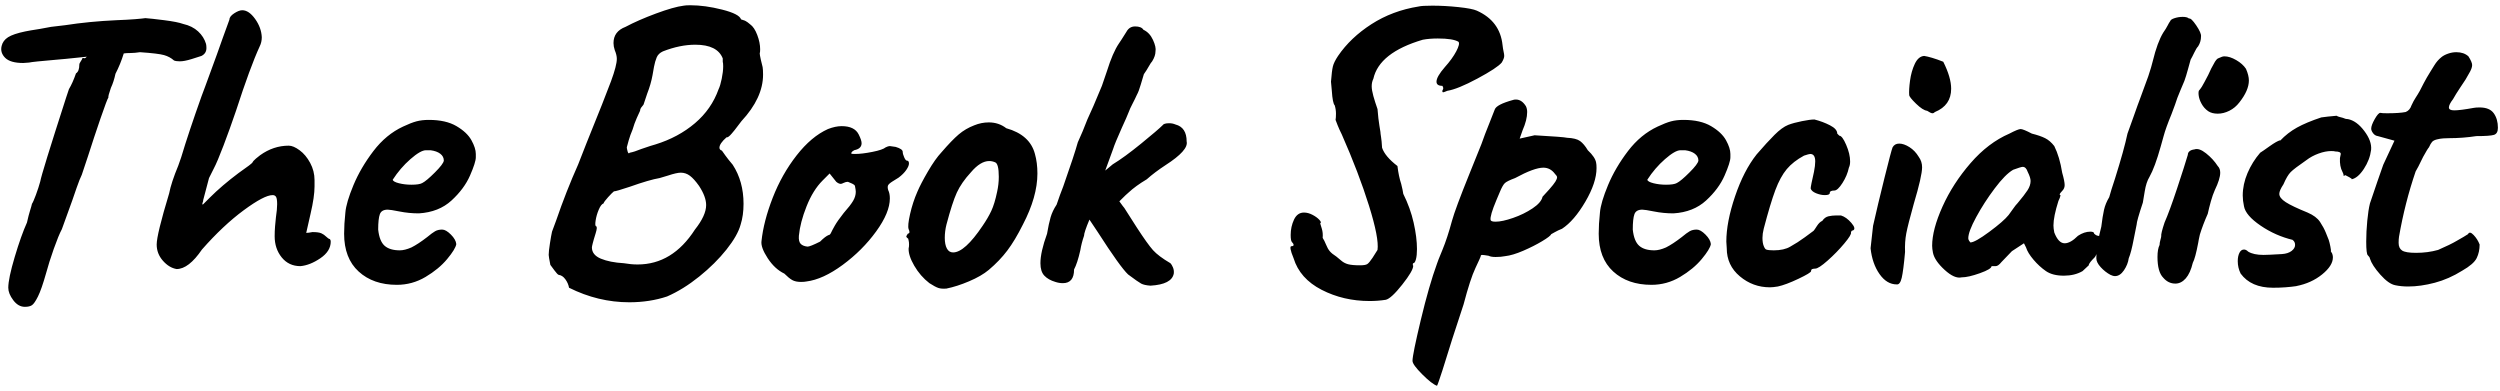 <?xml version="1.0" encoding="UTF-8"?>
<svg width="147px" height="23px" viewBox="0 0 147 23" version="1.1" xmlns="http://www.w3.org/2000/svg" xmlns:xlink="http://www.w3.org/1999/xlink">
    <!-- Generator: Sketch 53.2 (72643) - https://sketchapp.com -->
    <title>TheBookSpecialist</title>
    <desc>Created with Sketch.</desc>
    <g id="Help-Pages" stroke="none" stroke-width="1" fill="none" fill-rule="evenodd">
        <g id="My-Hermes-Store-Locator" transform="translate(-417, -48)" fill="#000000" fill-rule="nonzero">
            <g id="Group-15" transform="translate(158, 31)">
                <path d="M271.114,19.58 C271.13,19.645 271.138,19.727 271.138,19.825 C271.138,20.036 271.041,20.191 270.845,20.289 C270.747,20.321 270.556,20.382 270.271,20.472 C269.986,20.561 269.754,20.606 269.575,20.606 C269.428,20.606 269.314,20.59 269.233,20.557 C269.07,20.411 268.875,20.305 268.647,20.24 C268.419,20.175 267.947,20.118 267.23,20.069 C267.018,20.101 266.831,20.118 266.668,20.118 C266.505,20.118 266.375,20.126 266.277,20.142 C266.147,20.565 265.984,20.964 265.789,21.339 C265.724,21.648 265.634,21.925 265.52,22.169 C265.406,22.495 265.357,22.682 265.374,22.731 C265.325,22.796 265.17,23.208 264.909,23.965 C264.649,24.722 264.405,25.459 264.177,26.175 C264.014,26.68 263.892,27.047 263.81,27.275 C263.729,27.438 263.627,27.694 263.505,28.044 C263.383,28.394 263.297,28.643 263.248,28.789 L262.638,30.475 C262.507,30.719 262.349,31.106 262.161,31.635 C261.974,32.164 261.824,32.64 261.71,33.064 C261.53,33.699 261.372,34.155 261.233,34.432 C261.095,34.709 260.977,34.88 260.879,34.945 C260.781,35.01 260.643,35.042 260.464,35.042 C260.203,35.042 259.975,34.912 259.78,34.652 C259.584,34.391 259.487,34.147 259.487,33.919 C259.487,33.561 259.613,32.958 259.865,32.111 C260.118,31.264 260.358,30.589 260.586,30.084 C260.651,29.791 260.712,29.555 260.769,29.375 C260.826,29.196 260.863,29.066 260.879,28.985 C260.928,28.919 261.005,28.744 261.111,28.459 C261.217,28.174 261.302,27.91 261.368,27.666 C261.416,27.372 261.921,25.736 262.882,22.756 L263.053,22.243 C263.2,21.998 263.338,21.689 263.468,21.315 C263.599,21.233 263.664,21.062 263.664,20.802 C263.664,20.753 263.692,20.688 263.749,20.606 C263.806,20.525 263.835,20.468 263.835,20.435 C263.851,20.419 263.875,20.411 263.908,20.411 C263.924,20.411 263.945,20.415 263.969,20.423 C263.993,20.431 264.038,20.403 264.103,20.337 L264.079,20.337 L262.882,20.46 L262.345,20.508 C261.384,20.59 260.838,20.647 260.708,20.679 L260.366,20.704 C259.861,20.704 259.507,20.602 259.303,20.399 C259.1,20.195 259.031,19.963 259.096,19.702 C259.145,19.491 259.271,19.32 259.474,19.189 C259.678,19.059 260.016,18.945 260.488,18.847 C260.635,18.815 260.92,18.766 261.343,18.701 L262.003,18.579 L262.833,18.481 C263.778,18.334 264.779,18.237 265.838,18.188 C266.277,18.172 266.648,18.151 266.949,18.127 C267.25,18.102 267.45,18.082 267.548,18.066 C267.776,18.082 268.146,18.123 268.659,18.188 C269.172,18.253 269.542,18.326 269.77,18.408 C270.129,18.489 270.422,18.636 270.65,18.847 C270.878,19.059 271.032,19.303 271.114,19.58 Z M269.385,32.82 C269.092,32.771 268.823,32.608 268.579,32.331 C268.335,32.054 268.213,31.737 268.213,31.378 C268.213,30.988 268.457,29.986 268.945,28.374 C269.027,27.951 269.206,27.405 269.483,26.737 C269.58,26.46 269.637,26.298 269.654,26.249 C269.947,25.272 270.346,24.075 270.851,22.658 L271.07,22.072 C271.64,20.525 271.982,19.58 272.096,19.238 L272.487,18.163 C272.487,18.033 272.581,17.907 272.768,17.785 C272.955,17.663 273.114,17.602 273.244,17.602 C273.505,17.602 273.757,17.773 274.002,18.115 C274.246,18.457 274.376,18.815 274.393,19.189 C274.393,19.385 274.352,19.564 274.27,19.727 C273.896,20.541 273.432,21.803 272.878,23.513 C272.634,24.229 272.39,24.909 272.145,25.553 C271.901,26.196 271.706,26.656 271.559,26.933 L271.29,27.47 L270.948,28.765 C270.948,28.814 270.94,28.854 270.924,28.887 C270.908,28.919 270.899,28.944 270.899,28.96 C270.899,29.009 270.908,29.033 270.924,29.033 L271.339,28.618 C271.811,28.146 272.373,27.666 273.025,27.177 C273.562,26.802 273.839,26.591 273.855,26.542 C273.871,26.493 273.937,26.42 274.051,26.322 L274.295,26.127 C274.816,25.752 275.378,25.565 275.98,25.565 C276.159,25.565 276.371,25.654 276.615,25.834 C276.86,26.013 277.067,26.261 277.238,26.579 C277.409,26.896 277.495,27.234 277.495,27.592 L277.495,27.959 C277.495,28.366 277.417,28.899 277.263,29.559 C277.108,30.218 277.022,30.597 277.006,30.694 C277.088,30.694 277.21,30.678 277.373,30.646 C277.617,30.646 277.792,30.67 277.898,30.719 C278.004,30.768 278.097,30.833 278.179,30.914 C278.26,30.996 278.333,31.045 278.399,31.061 C278.431,31.093 278.447,31.142 278.447,31.207 C278.447,31.582 278.244,31.908 277.837,32.185 C277.43,32.461 277.039,32.616 276.664,32.649 C276.208,32.649 275.842,32.478 275.565,32.136 C275.288,31.794 275.15,31.378 275.15,30.89 C275.15,30.694 275.158,30.499 275.174,30.304 C275.19,30.108 275.207,29.937 275.223,29.791 C275.272,29.465 275.296,29.204 275.296,29.009 C275.296,28.797 275.276,28.655 275.235,28.582 C275.195,28.508 275.125,28.472 275.028,28.472 C274.702,28.472 274.136,28.769 273.33,29.363 C272.524,29.958 271.706,30.727 270.875,31.672 C270.354,32.437 269.857,32.82 269.385,32.82 Z M282.337,33.748 C281.408,33.748 280.659,33.487 280.089,32.966 C279.519,32.445 279.234,31.704 279.234,30.743 C279.234,30.369 279.259,29.954 279.308,29.498 C279.34,29.107 279.499,28.569 279.784,27.885 C280.069,27.201 280.46,26.534 280.957,25.882 C281.453,25.231 282.035,24.751 282.703,24.441 C283.012,24.295 283.273,24.193 283.485,24.136 C283.696,24.079 283.941,24.05 284.218,24.05 C284.885,24.05 285.427,24.172 285.842,24.417 C286.257,24.661 286.55,24.938 286.721,25.247 C286.892,25.557 286.978,25.825 286.978,26.053 L286.978,26.249 C286.978,26.444 286.864,26.802 286.636,27.324 C286.408,27.845 286.045,28.333 285.549,28.789 C285.052,29.245 284.413,29.498 283.631,29.546 C283.24,29.546 282.862,29.51 282.495,29.436 C282.129,29.363 281.897,29.327 281.799,29.327 C281.555,29.327 281.4,29.416 281.335,29.595 C281.27,29.774 281.237,30.076 281.237,30.499 C281.286,30.955 281.413,31.273 281.616,31.452 C281.82,31.631 282.117,31.72 282.508,31.72 C282.703,31.72 282.931,31.663 283.192,31.549 C283.452,31.419 283.762,31.216 284.12,30.939 C284.315,30.776 284.47,30.662 284.584,30.597 C284.698,30.532 284.836,30.499 284.999,30.499 C285.146,30.499 285.317,30.597 285.512,30.792 C285.708,30.988 285.813,31.175 285.83,31.354 C285.797,31.549 285.618,31.843 285.292,32.233 C284.967,32.624 284.543,32.974 284.022,33.284 C283.501,33.593 282.939,33.748 282.337,33.748 Z M283.192,27.861 C283.501,27.861 283.713,27.828 283.827,27.763 C283.99,27.682 284.238,27.474 284.572,27.14 C284.906,26.807 285.081,26.574 285.097,26.444 C285.097,26.281 285.028,26.147 284.889,26.041 C284.751,25.935 284.56,25.866 284.315,25.834 L284.047,25.834 C283.835,25.834 283.53,26.009 283.131,26.359 C282.732,26.709 282.386,27.112 282.092,27.568 C282.109,27.649 282.231,27.718 282.459,27.775 C282.687,27.832 282.931,27.861 283.192,27.861 Z M298.225,34.432 C297.541,34.66 296.8,34.774 296.002,34.774 C294.781,34.774 293.6,34.489 292.46,33.919 C292.428,33.74 292.354,33.573 292.24,33.418 C292.126,33.263 291.996,33.178 291.85,33.162 C291.801,33.145 291.719,33.06 291.605,32.905 C291.491,32.75 291.41,32.64 291.361,32.575 C291.296,32.25 291.263,32.054 291.263,31.989 C291.263,31.843 291.288,31.615 291.337,31.305 C291.385,30.996 291.426,30.768 291.459,30.621 L291.703,29.962 C292.094,28.822 292.525,27.723 292.998,26.664 L293.486,25.418 C294.219,23.611 294.699,22.397 294.927,21.779 C295.155,21.16 295.269,20.72 295.269,20.46 C295.269,20.313 295.229,20.142 295.147,19.947 C295.098,19.8 295.074,19.662 295.074,19.531 C295.074,19.075 295.31,18.758 295.782,18.579 C296.271,18.318 296.865,18.058 297.565,17.797 C298.266,17.537 298.811,17.382 299.202,17.333 C299.284,17.317 299.414,17.309 299.593,17.309 C300.163,17.309 300.786,17.394 301.462,17.565 C302.137,17.736 302.508,17.927 302.573,18.139 L302.72,18.188 C302.736,18.188 302.777,18.204 302.842,18.237 C302.907,18.269 302.996,18.334 303.11,18.432 C303.273,18.546 303.412,18.754 303.526,19.055 C303.64,19.356 303.697,19.637 303.697,19.898 C303.697,20.012 303.688,20.093 303.672,20.142 C303.672,20.191 303.693,20.309 303.733,20.496 C303.774,20.684 303.811,20.834 303.843,20.948 C303.859,21.046 303.868,21.192 303.868,21.388 C303.868,22.3 303.444,23.212 302.597,24.124 L302.28,24.539 C302.247,24.588 302.162,24.694 302.023,24.856 C301.885,25.019 301.783,25.093 301.718,25.076 C301.441,25.321 301.303,25.524 301.303,25.687 C301.303,25.768 301.352,25.825 301.449,25.858 C301.482,25.907 301.551,26.005 301.657,26.151 C301.763,26.298 301.905,26.477 302.084,26.688 C302.508,27.34 302.72,28.105 302.72,28.985 C302.72,29.441 302.663,29.848 302.549,30.206 C302.435,30.629 302.158,31.118 301.718,31.672 C301.278,32.225 300.745,32.754 300.118,33.259 C299.491,33.764 298.86,34.155 298.225,34.432 Z M296.027,25.98 C296.206,25.948 296.434,25.874 296.711,25.76 C297.134,25.614 297.411,25.524 297.541,25.492 C298.437,25.215 299.21,24.799 299.862,24.246 C300.513,23.692 300.977,23.024 301.254,22.243 C301.319,22.112 301.38,21.909 301.437,21.632 C301.494,21.355 301.523,21.111 301.523,20.899 C301.523,20.769 301.514,20.679 301.498,20.631 L301.498,20.435 C301.287,19.898 300.749,19.629 299.886,19.629 C299.283,19.629 298.648,19.759 297.981,20.02 C297.802,20.101 297.679,20.219 297.614,20.374 C297.549,20.529 297.496,20.712 297.456,20.924 C297.415,21.135 297.386,21.298 297.37,21.412 C297.305,21.771 297.199,22.137 297.053,22.511 L296.857,23.098 C296.857,23.13 296.82,23.187 296.747,23.269 C296.674,23.35 296.637,23.432 296.637,23.513 C296.605,23.578 296.54,23.721 296.442,23.94 C296.344,24.16 296.263,24.384 296.198,24.612 C296.1,24.84 296.023,25.056 295.966,25.259 C295.909,25.463 295.872,25.597 295.856,25.663 C295.856,25.711 295.872,25.793 295.904,25.907 C295.937,26.021 295.978,26.045 296.027,25.98 Z M295.685,32.478 C295.961,32.526 296.23,32.551 296.491,32.551 C297.859,32.551 298.982,31.867 299.862,30.499 C300.301,29.945 300.521,29.465 300.521,29.058 C300.521,28.732 300.383,28.358 300.106,27.934 C299.91,27.657 299.731,27.458 299.568,27.336 C299.406,27.214 299.227,27.153 299.031,27.153 C298.868,27.153 298.616,27.21 298.274,27.324 L297.785,27.47 C297.394,27.535 296.808,27.706 296.027,27.983 C295.489,28.162 295.18,28.252 295.098,28.252 C295.033,28.301 294.919,28.415 294.756,28.594 C294.594,28.773 294.504,28.895 294.488,28.96 C294.39,28.993 294.296,29.115 294.207,29.327 C294.117,29.538 294.056,29.75 294.024,29.962 C293.991,30.173 293.999,30.287 294.048,30.304 C294.113,30.32 294.105,30.458 294.024,30.719 C293.942,30.979 293.885,31.175 293.853,31.305 C293.82,31.435 293.804,31.517 293.804,31.549 C293.804,31.843 293.979,32.062 294.329,32.209 C294.679,32.355 295.131,32.445 295.685,32.478 Z M306.413,33.552 C306.332,33.569 306.226,33.577 306.096,33.577 C305.884,33.577 305.713,33.54 305.583,33.467 C305.453,33.394 305.298,33.267 305.119,33.088 C304.744,32.909 304.419,32.608 304.142,32.185 C303.865,31.761 303.743,31.427 303.775,31.183 C303.857,30.401 304.077,29.55 304.435,28.63 C304.793,27.71 305.261,26.88 305.839,26.139 C306.418,25.398 307.032,24.881 307.684,24.588 C307.977,24.474 308.245,24.417 308.49,24.417 C308.995,24.417 309.328,24.58 309.491,24.905 C309.605,25.133 309.662,25.304 309.662,25.418 C309.662,25.614 309.548,25.744 309.32,25.809 C309.271,25.809 309.214,25.834 309.149,25.882 C309.084,25.931 309.052,25.98 309.052,26.029 C309.068,26.045 309.141,26.053 309.271,26.053 C309.548,26.053 309.89,26.013 310.297,25.931 C310.704,25.85 310.965,25.76 311.079,25.663 C311.177,25.614 311.258,25.589 311.323,25.589 L311.665,25.638 C311.942,25.72 312.08,25.817 312.08,25.931 C312.08,26.013 312.109,26.118 312.166,26.249 C312.223,26.379 312.276,26.444 312.325,26.444 C312.406,26.444 312.447,26.501 312.447,26.615 C312.447,26.713 312.394,26.839 312.288,26.994 C312.182,27.148 312.032,27.299 311.836,27.446 C311.755,27.495 311.637,27.568 311.482,27.666 C311.327,27.763 311.238,27.845 311.213,27.91 C311.189,27.975 311.193,28.065 311.226,28.178 C311.291,28.309 311.323,28.472 311.323,28.667 C311.323,29.221 311.055,29.868 310.517,30.609 C309.98,31.35 309.324,32.005 308.551,32.575 C307.777,33.145 307.065,33.471 306.413,33.552 Z M306.487,31.501 C306.584,31.501 306.829,31.403 307.22,31.207 C307.431,30.996 307.602,30.865 307.732,30.817 C307.781,30.817 307.826,30.772 307.867,30.682 C307.908,30.593 307.981,30.454 308.087,30.267 C308.193,30.08 308.368,29.831 308.612,29.522 C308.872,29.229 309.056,28.993 309.161,28.814 C309.267,28.634 309.32,28.455 309.32,28.276 C309.32,28.211 309.304,28.097 309.271,27.934 C309.255,27.885 309.202,27.841 309.113,27.8 C309.023,27.759 308.938,27.723 308.856,27.69 C308.775,27.69 308.693,27.71 308.612,27.751 C308.53,27.792 308.473,27.812 308.441,27.812 C308.359,27.812 308.27,27.771 308.172,27.69 L307.781,27.201 L307.366,27.617 C306.992,27.991 306.678,28.496 306.426,29.131 C306.173,29.766 306.023,30.344 305.974,30.865 C305.957,31.093 305.994,31.252 306.084,31.342 C306.173,31.431 306.308,31.484 306.487,31.501 Z M314.651,33.968 C314.455,33.984 314.297,33.972 314.174,33.931 C314.052,33.89 313.877,33.797 313.649,33.65 C313.291,33.373 312.994,33.031 312.758,32.624 C312.522,32.217 312.412,31.875 312.428,31.598 C312.444,31.549 312.452,31.476 312.452,31.378 C312.452,31.281 312.444,31.203 312.428,31.146 C312.412,31.089 312.403,31.053 312.403,31.036 C312.338,30.988 312.302,30.951 312.294,30.927 C312.285,30.902 312.294,30.874 312.318,30.841 C312.342,30.808 312.363,30.776 312.379,30.743 C312.444,30.727 312.477,30.694 312.477,30.646 C312.477,30.597 312.46,30.54 312.428,30.475 C312.379,30.344 312.408,30.047 312.513,29.583 C312.619,29.119 312.762,28.683 312.941,28.276 C313.071,27.967 313.279,27.568 313.564,27.079 C313.849,26.591 314.113,26.216 314.358,25.956 C314.765,25.483 315.103,25.133 315.371,24.905 C315.64,24.677 315.945,24.498 316.287,24.368 C316.564,24.254 316.849,24.197 317.142,24.197 C317.533,24.197 317.875,24.311 318.168,24.539 C319.096,24.799 319.658,25.304 319.854,26.053 C319.951,26.395 320,26.778 320,27.201 C320,28.113 319.715,29.115 319.145,30.206 C318.836,30.825 318.531,31.334 318.229,31.733 C317.928,32.132 317.566,32.51 317.142,32.868 C316.849,33.113 316.462,33.337 315.982,33.54 C315.502,33.744 315.058,33.886 314.651,33.968 Z M316.776,30.279 C316.988,29.97 317.159,29.677 317.289,29.4 C317.419,29.123 317.533,28.748 317.631,28.276 C317.696,27.983 317.729,27.69 317.729,27.397 C317.729,26.876 317.655,26.591 317.509,26.542 C317.395,26.493 317.281,26.469 317.167,26.469 C316.825,26.469 316.466,26.688 316.092,27.128 C315.717,27.535 315.441,27.934 315.261,28.325 C315.082,28.716 314.879,29.343 314.651,30.206 C314.586,30.466 314.553,30.727 314.553,30.988 C314.553,31.248 314.594,31.456 314.675,31.61 C314.757,31.765 314.879,31.843 315.042,31.843 C315.498,31.843 316.076,31.321 316.776,30.279 Z M325.355,28.325 C325.306,28.358 325.127,28.529 324.818,28.838 C324.981,29.066 325.078,29.196 325.111,29.229 L325.844,30.377 C326.267,31.028 326.585,31.472 326.796,31.708 C327.008,31.944 327.35,32.201 327.822,32.478 C327.871,32.526 327.92,32.608 327.969,32.722 C328.018,32.836 328.034,32.958 328.018,33.088 C327.936,33.512 327.48,33.748 326.65,33.797 C326.405,33.78 326.222,33.74 326.1,33.675 C325.978,33.609 325.722,33.43 325.331,33.137 C325.021,32.844 324.427,32.014 323.548,30.646 L323.059,29.913 C322.847,30.418 322.741,30.735 322.741,30.865 C322.644,31.142 322.57,31.427 322.522,31.72 C322.408,32.225 322.285,32.6 322.155,32.844 C322.155,33.381 321.935,33.65 321.496,33.65 C321.349,33.65 321.203,33.626 321.056,33.577 C320.779,33.495 320.563,33.373 320.409,33.21 C320.254,33.048 320.177,32.803 320.177,32.478 C320.177,32.038 320.307,31.46 320.567,30.743 C320.633,30.352 320.702,30.031 320.775,29.778 C320.848,29.526 320.966,29.278 321.129,29.033 C321.26,28.643 321.39,28.284 321.52,27.959 C321.96,26.705 322.245,25.842 322.375,25.369 C322.57,24.946 322.758,24.498 322.937,24.026 C323.132,23.619 323.417,22.959 323.792,22.047 L324.085,21.192 C324.313,20.46 324.549,19.914 324.793,19.556 C324.842,19.491 324.989,19.263 325.233,18.872 C325.347,18.66 325.518,18.554 325.746,18.554 C325.99,18.554 326.153,18.619 326.234,18.75 C326.479,18.864 326.666,19.063 326.796,19.348 C326.927,19.633 326.975,19.857 326.943,20.02 C326.943,20.199 326.878,20.394 326.747,20.606 C326.699,20.655 326.633,20.753 326.552,20.899 C326.471,21.046 326.373,21.201 326.259,21.363 C326.21,21.51 326.149,21.714 326.076,21.974 C326.002,22.235 325.925,22.438 325.844,22.585 C325.779,22.731 325.693,22.906 325.587,23.11 C325.481,23.313 325.412,23.464 325.38,23.562 C325.298,23.774 325.16,24.091 324.964,24.514 C324.687,25.133 324.516,25.549 324.451,25.76 L323.987,27.03 L324.427,26.664 C324.883,26.387 325.441,25.98 326.1,25.443 C326.76,24.905 327.179,24.547 327.358,24.368 C327.407,24.286 327.537,24.246 327.749,24.246 C327.879,24.246 328.001,24.27 328.115,24.319 C328.555,24.433 328.775,24.767 328.775,25.321 C328.856,25.663 328.441,26.127 327.529,26.713 C327.106,26.99 326.739,27.267 326.43,27.543 C325.99,27.804 325.632,28.065 325.355,28.325 Z M340.486,34.627 C340.177,34.676 339.859,34.7 339.534,34.7 C338.508,34.7 337.567,34.481 336.712,34.041 C335.857,33.601 335.308,32.982 335.063,32.185 C334.868,31.712 334.827,31.476 334.941,31.476 C335.023,31.476 335.063,31.452 335.063,31.403 C335.063,31.354 335.031,31.297 334.966,31.232 C334.917,31.183 334.892,31.045 334.892,30.817 C334.892,30.491 334.958,30.19 335.088,29.913 C335.218,29.636 335.414,29.498 335.674,29.498 C335.837,29.498 336.004,29.542 336.175,29.632 C336.346,29.721 336.48,29.819 336.578,29.925 C336.676,30.031 336.692,30.1 336.627,30.133 C336.643,30.182 336.676,30.287 336.724,30.45 C336.773,30.613 336.79,30.792 336.773,30.988 C336.838,31.085 336.904,31.216 336.969,31.378 C337.034,31.541 337.107,31.672 337.189,31.769 C337.27,31.867 337.4,31.973 337.579,32.087 C337.661,32.152 337.759,32.233 337.873,32.331 C337.987,32.429 338.121,32.498 338.276,32.539 C338.43,32.579 338.662,32.6 338.972,32.6 C339.183,32.6 339.326,32.575 339.399,32.526 C339.472,32.478 339.574,32.355 339.705,32.16 L339.998,31.696 C340.063,31.24 339.896,30.373 339.497,29.095 C339.098,27.816 338.565,26.42 337.897,24.905 C337.799,24.71 337.718,24.531 337.653,24.368 C337.588,24.205 337.547,24.099 337.531,24.05 C337.547,23.969 337.555,23.847 337.555,23.684 C337.555,23.521 337.531,23.358 337.482,23.195 C337.4,23.114 337.343,22.829 337.311,22.34 L337.262,21.803 C337.294,21.38 337.331,21.082 337.372,20.912 C337.412,20.741 337.514,20.533 337.677,20.289 C338.166,19.572 338.821,18.949 339.643,18.42 C340.466,17.891 341.39,17.545 342.416,17.382 C342.546,17.349 342.815,17.333 343.222,17.333 C343.711,17.333 344.224,17.361 344.761,17.418 C345.298,17.475 345.657,17.545 345.836,17.626 C346.748,18.033 347.252,18.709 347.35,19.654 C347.366,19.8 347.387,19.926 347.411,20.032 C347.436,20.138 347.448,20.223 347.448,20.289 C347.448,20.386 347.399,20.517 347.301,20.679 C347.122,20.891 346.646,21.205 345.872,21.62 C345.099,22.035 344.509,22.275 344.101,22.34 C343.987,22.389 343.91,22.418 343.869,22.426 C343.829,22.434 343.808,22.406 343.808,22.34 C343.857,22.259 343.873,22.194 343.857,22.145 C343.841,22.096 343.825,22.064 343.808,22.047 C343.58,22.047 343.466,21.966 343.466,21.803 C343.466,21.608 343.629,21.323 343.955,20.948 C344.248,20.622 344.472,20.313 344.627,20.02 C344.781,19.727 344.826,19.54 344.761,19.458 C344.549,19.328 344.142,19.263 343.54,19.263 C343.214,19.263 342.921,19.287 342.66,19.336 C340.95,19.841 339.981,20.606 339.753,21.632 C339.688,21.762 339.656,21.909 339.656,22.072 C339.656,22.218 339.688,22.41 339.753,22.646 C339.819,22.882 339.9,23.138 339.998,23.415 C340.03,23.822 340.067,24.144 340.108,24.38 C340.148,24.616 340.169,24.742 340.169,24.759 C340.169,24.808 340.181,24.905 340.205,25.052 C340.23,25.198 340.25,25.41 340.266,25.687 C340.38,26.029 340.682,26.387 341.17,26.762 C341.219,27.169 341.292,27.519 341.39,27.812 C341.455,28.073 341.496,28.268 341.512,28.398 C341.789,28.952 341.993,29.518 342.123,30.096 C342.253,30.674 342.318,31.191 342.318,31.647 C342.318,31.891 342.298,32.091 342.257,32.246 C342.216,32.4 342.164,32.478 342.098,32.478 C342.082,32.478 342.074,32.502 342.074,32.551 C342.074,32.6 342.082,32.624 342.098,32.624 C342.098,32.82 341.883,33.19 341.451,33.736 C341.02,34.281 340.698,34.578 340.486,34.627 Z M343.496,39.684 C343.301,39.618 343.012,39.395 342.629,39.012 C342.246,38.629 342.055,38.365 342.055,38.218 C342.055,37.974 342.218,37.172 342.543,35.812 C342.869,34.452 343.187,33.349 343.496,32.502 C343.512,32.437 343.618,32.168 343.814,31.696 C344.009,31.224 344.196,30.654 344.376,29.986 C344.506,29.514 344.848,28.594 345.401,27.226 L346.11,25.467 C346.24,25.093 346.395,24.685 346.574,24.246 C346.753,23.806 346.859,23.537 346.891,23.44 C346.957,23.244 347.315,23.057 347.966,22.878 C347.999,22.862 348.056,22.853 348.137,22.853 C348.365,22.853 348.561,22.984 348.723,23.244 C348.772,23.342 348.797,23.456 348.797,23.586 C348.797,23.896 348.707,24.254 348.528,24.661 L348.357,25.15 L349.236,24.954 C350.376,25.019 351.011,25.068 351.142,25.101 C351.5,25.117 351.756,25.182 351.911,25.296 C352.066,25.41 352.217,25.589 352.363,25.834 C352.656,26.11 352.819,26.355 352.852,26.566 C352.868,26.631 352.876,26.737 352.876,26.884 C352.876,27.454 352.656,28.113 352.217,28.862 C351.777,29.612 351.321,30.141 350.849,30.45 C350.686,30.515 350.547,30.58 350.433,30.646 C350.319,30.711 350.246,30.751 350.214,30.768 C350.181,30.849 350.002,30.988 349.676,31.183 C349.35,31.378 348.98,31.566 348.565,31.745 C348.149,31.924 347.795,32.03 347.502,32.062 C347.339,32.095 347.152,32.111 346.94,32.111 C346.761,32.111 346.623,32.087 346.525,32.038 C346.33,32.005 346.203,31.989 346.146,31.989 C346.089,31.989 346.061,32.022 346.061,32.087 C346.061,32.103 345.959,32.327 345.756,32.759 C345.552,33.19 345.32,33.903 345.059,34.896 C344.587,36.313 344.172,37.607 343.814,38.78 C343.635,39.333 343.529,39.635 343.496,39.684 Z M346.647,29.937 C346.663,30.002 346.761,30.035 346.94,30.035 C347.201,30.035 347.543,29.962 347.966,29.815 C348.39,29.669 348.772,29.481 349.114,29.253 C349.456,29.025 349.652,28.797 349.701,28.569 C349.782,28.488 349.912,28.345 350.091,28.142 C350.271,27.938 350.393,27.784 350.458,27.678 C350.523,27.572 350.556,27.486 350.556,27.421 C350.556,27.372 350.515,27.307 350.433,27.226 C350.254,26.982 350.026,26.859 349.749,26.859 C349.391,26.859 348.837,27.063 348.088,27.47 C347.779,27.584 347.58,27.682 347.49,27.763 C347.4,27.845 347.299,28.024 347.185,28.301 C347.087,28.545 347.022,28.7 346.989,28.765 C346.729,29.384 346.615,29.774 346.647,29.937 Z M356.106,33.748 C355.178,33.748 354.429,33.487 353.859,32.966 C353.289,32.445 353.004,31.704 353.004,30.743 C353.004,30.369 353.028,29.954 353.077,29.498 C353.109,29.107 353.268,28.569 353.553,27.885 C353.838,27.201 354.229,26.534 354.726,25.882 C355.222,25.231 355.805,24.751 356.472,24.441 C356.782,24.295 357.042,24.193 357.254,24.136 C357.466,24.079 357.71,24.05 357.987,24.05 C358.654,24.05 359.196,24.172 359.611,24.417 C360.026,24.661 360.319,24.938 360.49,25.247 C360.661,25.557 360.747,25.825 360.747,26.053 L360.747,26.249 C360.747,26.444 360.633,26.802 360.405,27.324 C360.177,27.845 359.815,28.333 359.318,28.789 C358.821,29.245 358.182,29.498 357.4,29.546 C357.01,29.546 356.631,29.51 356.265,29.436 C355.898,29.363 355.666,29.327 355.568,29.327 C355.324,29.327 355.169,29.416 355.104,29.595 C355.039,29.774 355.007,30.076 355.007,30.499 C355.055,30.955 355.182,31.273 355.385,31.452 C355.589,31.631 355.886,31.72 356.277,31.72 C356.472,31.72 356.7,31.663 356.961,31.549 C357.221,31.419 357.531,31.216 357.889,30.939 C358.084,30.776 358.239,30.662 358.353,30.597 C358.467,30.532 358.606,30.499 358.768,30.499 C358.915,30.499 359.086,30.597 359.281,30.792 C359.477,30.988 359.583,31.175 359.599,31.354 C359.566,31.549 359.387,31.843 359.061,32.233 C358.736,32.624 358.312,32.974 357.791,33.284 C357.27,33.593 356.708,33.748 356.106,33.748 Z M356.961,27.861 C357.27,27.861 357.482,27.828 357.596,27.763 C357.759,27.682 358.007,27.474 358.341,27.14 C358.675,26.807 358.85,26.574 358.866,26.444 C358.866,26.281 358.797,26.147 358.658,26.041 C358.52,25.935 358.329,25.866 358.084,25.834 L357.816,25.834 C357.604,25.834 357.299,26.009 356.9,26.359 C356.501,26.709 356.155,27.112 355.862,27.568 C355.878,27.649 356,27.718 356.228,27.775 C356.456,27.832 356.7,27.861 356.961,27.861 Z M363.537,33.846 C363.342,33.878 363.187,33.894 363.073,33.894 C362.405,33.894 361.815,33.679 361.302,33.247 C360.789,32.816 360.533,32.266 360.533,31.598 L360.508,31.207 C360.508,30.442 360.679,29.555 361.021,28.545 C361.363,27.535 361.786,26.713 362.291,26.078 C362.698,25.606 363.048,25.223 363.342,24.93 C363.635,24.637 363.903,24.441 364.148,24.343 C364.359,24.262 364.628,24.189 364.954,24.124 C365.279,24.058 365.524,24.026 365.687,24.026 C366.012,24.107 366.318,24.221 366.603,24.368 C366.888,24.514 367.03,24.677 367.03,24.856 L367.152,24.979 C367.266,24.979 367.401,25.158 367.555,25.516 C367.71,25.874 367.787,26.2 367.787,26.493 C367.787,26.64 367.763,26.762 367.714,26.859 C367.649,27.169 367.523,27.47 367.335,27.763 C367.148,28.056 366.989,28.203 366.859,28.203 C366.68,28.203 366.59,28.252 366.59,28.349 C366.59,28.431 366.493,28.472 366.297,28.472 C366.134,28.472 365.963,28.435 365.784,28.362 C365.605,28.288 365.499,28.195 365.467,28.081 C365.467,27.999 365.532,27.674 365.662,27.104 C365.711,26.859 365.735,26.656 365.735,26.493 C365.735,26.2 365.638,26.053 365.442,26.053 C365.393,26.053 365.271,26.086 365.076,26.151 C364.653,26.379 364.315,26.644 364.062,26.945 C363.81,27.246 363.586,27.657 363.39,28.178 C363.195,28.7 362.967,29.457 362.707,30.45 C362.658,30.646 362.633,30.825 362.633,30.988 C362.633,31.183 362.658,31.342 362.707,31.464 C362.755,31.586 362.804,31.655 362.853,31.672 C362.935,31.704 363.081,31.72 363.293,31.72 C363.7,31.72 364.026,31.647 364.27,31.501 C364.563,31.338 364.848,31.155 365.125,30.951 C365.402,30.747 365.573,30.621 365.638,30.572 C365.67,30.54 365.735,30.446 365.833,30.291 C365.931,30.137 366.037,30.035 366.151,29.986 C366.248,29.84 366.371,29.75 366.517,29.717 C366.664,29.685 366.81,29.669 366.957,29.669 L367.25,29.669 C367.462,29.734 367.665,29.88 367.861,30.108 C368.056,30.336 368.089,30.483 367.958,30.548 C367.909,30.548 367.877,30.564 367.861,30.597 C367.844,30.629 367.836,30.654 367.836,30.67 C367.869,30.751 367.738,30.967 367.445,31.317 C367.152,31.667 366.827,32.001 366.468,32.319 C366.11,32.636 365.866,32.795 365.735,32.795 C365.67,32.795 365.613,32.803 365.564,32.82 C365.516,32.836 365.491,32.877 365.491,32.942 C365.491,33.007 365.243,33.158 364.746,33.394 C364.249,33.63 363.846,33.78 363.537,33.846 Z M372.776,23.586 C372.727,23.635 372.678,23.66 372.629,23.66 C372.564,23.66 372.458,23.611 372.312,23.513 C372.149,23.497 371.933,23.358 371.664,23.098 C371.396,22.837 371.261,22.666 371.261,22.585 C371.245,22.389 371.261,22.108 371.31,21.742 C371.359,21.376 371.453,21.046 371.591,20.753 C371.73,20.46 371.913,20.305 372.141,20.289 C372.255,20.305 372.409,20.342 372.605,20.399 C372.8,20.456 373.02,20.533 373.264,20.631 C373.574,21.249 373.728,21.779 373.728,22.218 C373.728,22.87 373.411,23.326 372.776,23.586 Z M370.529,33.723 C370.138,33.723 369.8,33.52 369.515,33.113 C369.23,32.706 369.055,32.201 368.99,31.598 C369.055,30.996 369.104,30.556 369.136,30.279 C369.315,29.481 369.539,28.541 369.808,27.458 C370.077,26.375 370.235,25.777 370.284,25.663 C370.366,25.516 370.496,25.443 370.675,25.443 C370.854,25.443 371.054,25.512 371.274,25.65 C371.493,25.789 371.677,25.98 371.823,26.224 C371.953,26.403 372.019,26.607 372.019,26.835 C372.019,27.177 371.856,27.894 371.53,28.985 C371.302,29.799 371.156,30.377 371.09,30.719 C371.025,31.061 371.001,31.427 371.017,31.818 C370.952,32.551 370.887,33.056 370.822,33.333 C370.757,33.609 370.659,33.74 370.529,33.723 Z M374.345,33.308 C374.068,33.373 373.734,33.227 373.343,32.868 C372.952,32.51 372.724,32.176 372.659,31.867 C372.627,31.704 372.61,31.566 372.61,31.452 C372.61,30.817 372.814,30.047 373.221,29.143 C373.628,28.24 374.178,27.389 374.87,26.591 C375.562,25.793 376.323,25.215 377.154,24.856 C377.496,24.677 377.715,24.588 377.813,24.588 C377.911,24.588 378.131,24.677 378.473,24.856 C378.798,24.938 379.059,25.027 379.254,25.125 C379.45,25.223 379.629,25.378 379.792,25.589 C380.003,26.013 380.158,26.534 380.256,27.153 C380.354,27.495 380.402,27.739 380.402,27.885 C380.402,28.016 380.354,28.13 380.256,28.227 C380.24,28.244 380.211,28.276 380.17,28.325 C380.13,28.374 380.109,28.411 380.109,28.435 C380.109,28.459 380.126,28.472 380.158,28.472 C380.158,28.488 380.15,28.525 380.134,28.582 C380.117,28.639 380.085,28.716 380.036,28.814 C379.841,29.432 379.743,29.913 379.743,30.255 C379.743,30.369 379.759,30.507 379.792,30.67 C379.955,31.093 380.158,31.305 380.402,31.305 C380.63,31.305 380.891,31.159 381.184,30.865 C381.428,30.703 381.673,30.621 381.917,30.621 C382.063,30.621 382.137,30.662 382.137,30.743 C382.153,30.76 382.186,30.784 382.234,30.817 C382.283,30.849 382.332,30.865 382.381,30.865 C382.446,30.865 382.479,30.939 382.479,31.085 C382.479,31.216 382.45,31.387 382.393,31.598 C382.336,31.81 382.267,31.981 382.186,32.111 C382.072,32.225 381.982,32.323 381.917,32.404 C381.852,32.486 381.819,32.551 381.819,32.6 L381.453,32.942 C381.143,33.121 380.777,33.21 380.354,33.21 C379.914,33.21 379.564,33.121 379.303,32.942 C379.043,32.763 378.798,32.539 378.57,32.27 C378.342,32.001 378.196,31.761 378.131,31.549 L378.009,31.305 L377.3,31.769 L376.69,32.404 C376.559,32.567 376.445,32.649 376.348,32.649 L376.103,32.649 C376.103,32.763 375.875,32.901 375.419,33.064 C374.963,33.227 374.605,33.308 374.345,33.308 Z M374.858,31.256 C375.037,31.256 375.407,31.049 375.969,30.633 C376.531,30.218 376.909,29.888 377.105,29.644 C377.17,29.563 377.255,29.445 377.361,29.29 C377.467,29.135 377.561,29.017 377.642,28.936 C377.903,28.626 378.094,28.378 378.216,28.191 C378.338,28.003 378.399,27.82 378.399,27.641 C378.399,27.511 378.342,27.332 378.228,27.104 C378.163,26.908 378.066,26.811 377.935,26.811 C377.87,26.811 377.683,26.868 377.374,26.982 C377.064,27.161 376.702,27.527 376.287,28.081 C375.871,28.634 375.509,29.196 375.2,29.766 C374.89,30.336 374.735,30.751 374.735,31.012 C374.735,31.061 374.752,31.11 374.784,31.159 C374.817,31.207 374.841,31.24 374.858,31.256 Z M383.095,33.162 C382.883,33.048 382.692,32.897 382.521,32.71 C382.35,32.522 382.264,32.347 382.264,32.185 C382.264,31.957 382.293,31.663 382.35,31.305 C382.407,30.947 382.476,30.621 382.557,30.328 C382.606,29.921 382.659,29.591 382.716,29.339 C382.773,29.086 382.875,28.838 383.022,28.594 C383.087,28.349 383.201,27.983 383.364,27.495 C383.722,26.355 383.966,25.475 384.096,24.856 C384.227,24.498 384.341,24.181 384.438,23.904 C384.536,23.627 384.626,23.375 384.707,23.147 C384.674,23.244 384.878,22.691 385.318,21.486 C385.448,21.095 385.538,20.793 385.586,20.582 C385.765,19.849 385.969,19.295 386.197,18.921 C386.311,18.758 386.397,18.619 386.454,18.505 C386.511,18.391 386.563,18.302 386.612,18.237 C386.629,18.172 386.714,18.115 386.869,18.066 C387.023,18.017 387.182,17.992 387.345,17.992 C387.524,17.992 387.646,18.025 387.712,18.09 C387.793,18.058 387.935,18.192 388.139,18.493 C388.343,18.795 388.436,19.01 388.42,19.141 C388.42,19.352 388.363,19.548 388.249,19.727 C388.184,19.792 388.11,19.91 388.029,20.081 C387.948,20.252 387.874,20.394 387.809,20.508 C387.777,20.622 387.724,20.814 387.65,21.082 C387.577,21.351 387.508,21.575 387.443,21.754 C387.361,21.95 387.284,22.133 387.211,22.304 C387.137,22.475 387.076,22.625 387.028,22.756 C386.962,22.967 386.848,23.285 386.686,23.708 C386.458,24.262 386.303,24.694 386.221,25.003 C386.189,25.101 386.132,25.304 386.05,25.614 C385.822,26.428 385.603,27.022 385.391,27.397 C385.261,27.609 385.167,27.894 385.11,28.252 C385.053,28.61 385.016,28.83 385,28.911 C384.756,29.644 384.634,30.076 384.634,30.206 C384.601,30.352 384.544,30.637 384.463,31.061 C384.365,31.582 384.267,31.957 384.17,32.185 C384.137,32.429 384.043,32.665 383.889,32.893 C383.734,33.121 383.559,33.235 383.364,33.235 C383.282,33.235 383.193,33.21 383.095,33.162 Z M388.841,23.537 C388.678,23.423 388.547,23.277 388.45,23.098 C388.352,22.919 388.295,22.748 388.279,22.585 C388.262,22.422 388.279,22.324 388.328,22.292 C388.425,22.178 388.523,22.023 388.621,21.828 C388.718,21.632 388.792,21.494 388.841,21.412 C388.971,21.119 389.077,20.907 389.158,20.777 C389.272,20.549 389.378,20.427 389.476,20.411 C389.606,20.346 389.712,20.313 389.793,20.313 C390.005,20.313 390.237,20.386 390.489,20.533 C390.742,20.679 390.933,20.85 391.063,21.046 C391.177,21.306 391.234,21.534 391.234,21.73 C391.234,22.121 391.047,22.552 390.673,23.024 C390.51,23.236 390.314,23.399 390.086,23.513 C389.858,23.627 389.63,23.684 389.402,23.684 C389.174,23.684 388.987,23.635 388.841,23.537 Z M386.202,33.333 C385.974,33.105 385.86,32.697 385.86,32.111 C385.86,31.802 385.901,31.566 385.983,31.403 C385.983,31.321 385.999,31.224 386.031,31.11 C386.064,30.996 386.08,30.922 386.08,30.89 C386.064,30.792 386.129,30.523 386.276,30.084 C386.471,29.644 386.719,28.968 387.021,28.056 C387.322,27.144 387.53,26.493 387.644,26.102 C387.644,26.021 387.676,25.952 387.741,25.895 C387.806,25.838 387.904,25.801 388.034,25.785 C388.214,25.72 388.442,25.797 388.718,26.017 C388.995,26.237 389.223,26.485 389.402,26.762 C389.5,26.859 389.549,26.99 389.549,27.153 C389.549,27.397 389.443,27.739 389.231,28.178 C389.15,28.358 389.073,28.577 388.999,28.838 C388.926,29.099 388.865,29.343 388.816,29.571 C388.621,30.011 388.466,30.418 388.352,30.792 C388.303,31.004 388.271,31.167 388.254,31.281 C388.14,31.883 388.034,32.274 387.937,32.453 C387.839,32.86 387.701,33.166 387.522,33.369 C387.342,33.573 387.139,33.675 386.911,33.675 C386.634,33.675 386.398,33.561 386.202,33.333 Z M392.657,33.919 C391.793,33.919 391.158,33.642 390.751,33.088 C390.637,32.86 390.58,32.616 390.58,32.355 C390.58,32.16 390.613,31.997 390.678,31.867 C390.743,31.737 390.833,31.672 390.947,31.672 C391.028,31.672 391.11,31.712 391.191,31.794 C391.403,31.924 391.704,31.989 392.095,31.989 C392.258,31.989 392.616,31.973 393.17,31.94 C393.414,31.924 393.605,31.863 393.744,31.757 C393.882,31.651 393.951,31.533 393.951,31.403 C393.951,31.273 393.902,31.175 393.805,31.11 L393.829,31.11 C393.145,30.947 392.51,30.666 391.924,30.267 C391.338,29.868 391.012,29.489 390.947,29.131 C390.898,28.903 390.873,28.691 390.873,28.496 C390.873,28.056 390.967,27.617 391.154,27.177 C391.342,26.737 391.59,26.338 391.899,25.98 C391.981,25.931 392.164,25.805 392.449,25.601 C392.734,25.398 392.942,25.28 393.072,25.247 L393.072,25.272 C393.365,24.962 393.695,24.706 394.061,24.502 C394.428,24.299 394.904,24.099 395.49,23.904 L395.881,23.855 L396.394,23.806 C396.41,23.822 396.455,23.843 396.528,23.867 C396.602,23.892 396.679,23.912 396.76,23.928 C396.858,23.977 396.956,24.002 397.053,24.002 C397.395,24.067 397.717,24.299 398.018,24.698 C398.32,25.097 398.454,25.467 398.421,25.809 C398.372,26.2 398.23,26.574 397.994,26.933 C397.758,27.291 397.518,27.495 397.273,27.543 C397.306,27.527 397.261,27.486 397.139,27.421 C397.017,27.356 396.939,27.315 396.907,27.299 L396.809,27.348 C396.809,27.332 396.805,27.303 396.797,27.262 C396.789,27.222 396.768,27.169 396.736,27.104 C396.622,26.892 396.573,26.623 396.589,26.298 L396.638,26.053 C396.638,26.005 396.61,25.968 396.553,25.943 C396.496,25.919 396.418,25.907 396.321,25.907 C396.272,25.891 396.19,25.882 396.076,25.882 C395.848,25.882 395.6,25.931 395.331,26.029 C395.063,26.127 394.822,26.257 394.611,26.42 C394.138,26.745 393.833,26.978 393.695,27.116 C393.556,27.254 393.414,27.495 393.267,27.837 C393.104,28.081 393.023,28.268 393.023,28.398 C393.023,28.561 393.149,28.724 393.402,28.887 C393.654,29.05 394.081,29.253 394.684,29.498 C395.026,29.644 395.27,29.827 395.417,30.047 C395.563,30.267 395.677,30.479 395.759,30.682 L395.93,31.11 C395.962,31.207 395.995,31.338 396.027,31.501 C396.06,31.663 396.068,31.753 396.052,31.769 L396.101,31.867 L396.101,31.843 C396.15,31.94 396.174,32.038 396.174,32.136 C396.174,32.461 395.962,32.795 395.539,33.137 C395.116,33.479 394.611,33.707 394.024,33.821 L394.049,33.821 C393.609,33.886 393.145,33.919 392.657,33.919 Z M399.844,33.772 C399.583,33.723 399.29,33.516 398.964,33.149 C398.638,32.783 398.435,32.469 398.353,32.209 C398.353,32.176 398.337,32.14 398.305,32.099 C398.272,32.058 398.248,32.03 398.231,32.014 C398.166,31.965 398.134,31.696 398.134,31.207 C398.134,30.817 398.154,30.409 398.195,29.986 C398.235,29.563 398.288,29.221 398.353,28.96 L398.793,27.666 L399.135,26.688 L399.795,25.272 L398.818,25.003 C398.704,24.987 398.61,24.93 398.537,24.832 C398.463,24.734 398.427,24.645 398.427,24.563 C398.427,24.433 398.496,24.246 398.634,24.002 C398.773,23.757 398.883,23.635 398.964,23.635 C399.013,23.651 399.143,23.66 399.355,23.66 C399.844,23.66 400.21,23.635 400.454,23.586 C400.617,23.521 400.731,23.391 400.796,23.195 C400.878,23.016 400.959,22.866 401.04,22.744 C401.122,22.621 401.203,22.487 401.285,22.34 C401.334,22.243 401.411,22.092 401.517,21.889 C401.623,21.685 401.757,21.453 401.92,21.192 C401.952,21.144 402.026,21.025 402.14,20.838 C402.254,20.651 402.392,20.492 402.555,20.362 C402.653,20.28 402.783,20.211 402.946,20.154 C403.109,20.097 403.271,20.069 403.434,20.069 C403.727,20.069 403.964,20.15 404.143,20.313 C404.289,20.541 404.362,20.712 404.362,20.826 C404.362,20.956 404.297,21.127 404.167,21.339 C404.069,21.534 403.907,21.795 403.679,22.121 C403.483,22.414 403.337,22.65 403.239,22.829 C403.076,23.041 402.995,23.204 402.995,23.318 C402.995,23.432 403.1,23.489 403.312,23.489 C403.54,23.489 403.923,23.44 404.46,23.342 C404.542,23.326 404.656,23.318 404.802,23.318 C405.193,23.318 405.47,23.432 405.633,23.66 C405.796,23.888 405.877,24.172 405.877,24.514 C405.877,24.742 405.8,24.881 405.645,24.93 C405.49,24.979 405.144,25.003 404.607,25.003 C404.086,25.084 403.548,25.125 402.995,25.125 C402.897,25.125 402.787,25.129 402.665,25.137 C402.543,25.145 402.416,25.166 402.286,25.198 C402.156,25.231 402.062,25.28 402.005,25.345 C401.948,25.41 401.887,25.516 401.822,25.663 C401.773,25.711 401.659,25.899 401.48,26.224 C401.252,26.697 401.106,26.982 401.04,27.079 C400.617,28.317 400.291,29.595 400.063,30.914 C400.047,31.012 400.039,31.134 400.039,31.281 C400.039,31.492 400.108,31.643 400.247,31.733 C400.385,31.822 400.658,31.867 401.065,31.867 C401.521,31.867 401.952,31.81 402.359,31.696 C402.848,31.484 403.214,31.305 403.459,31.159 C403.605,31.077 403.74,31 403.862,30.927 C403.984,30.853 404.069,30.8 404.118,30.768 C404.183,30.637 404.293,30.654 404.448,30.817 C404.603,30.979 404.721,31.167 404.802,31.378 C404.802,31.672 404.745,31.936 404.631,32.172 C404.517,32.408 404.232,32.657 403.776,32.917 C403.255,33.243 402.718,33.479 402.164,33.626 C401.61,33.772 401.089,33.846 400.601,33.846 C400.324,33.846 400.072,33.821 399.844,33.772 Z" id="TheBookSpecialist"></path>
            </g>
        </g>
    </g>
</svg>
